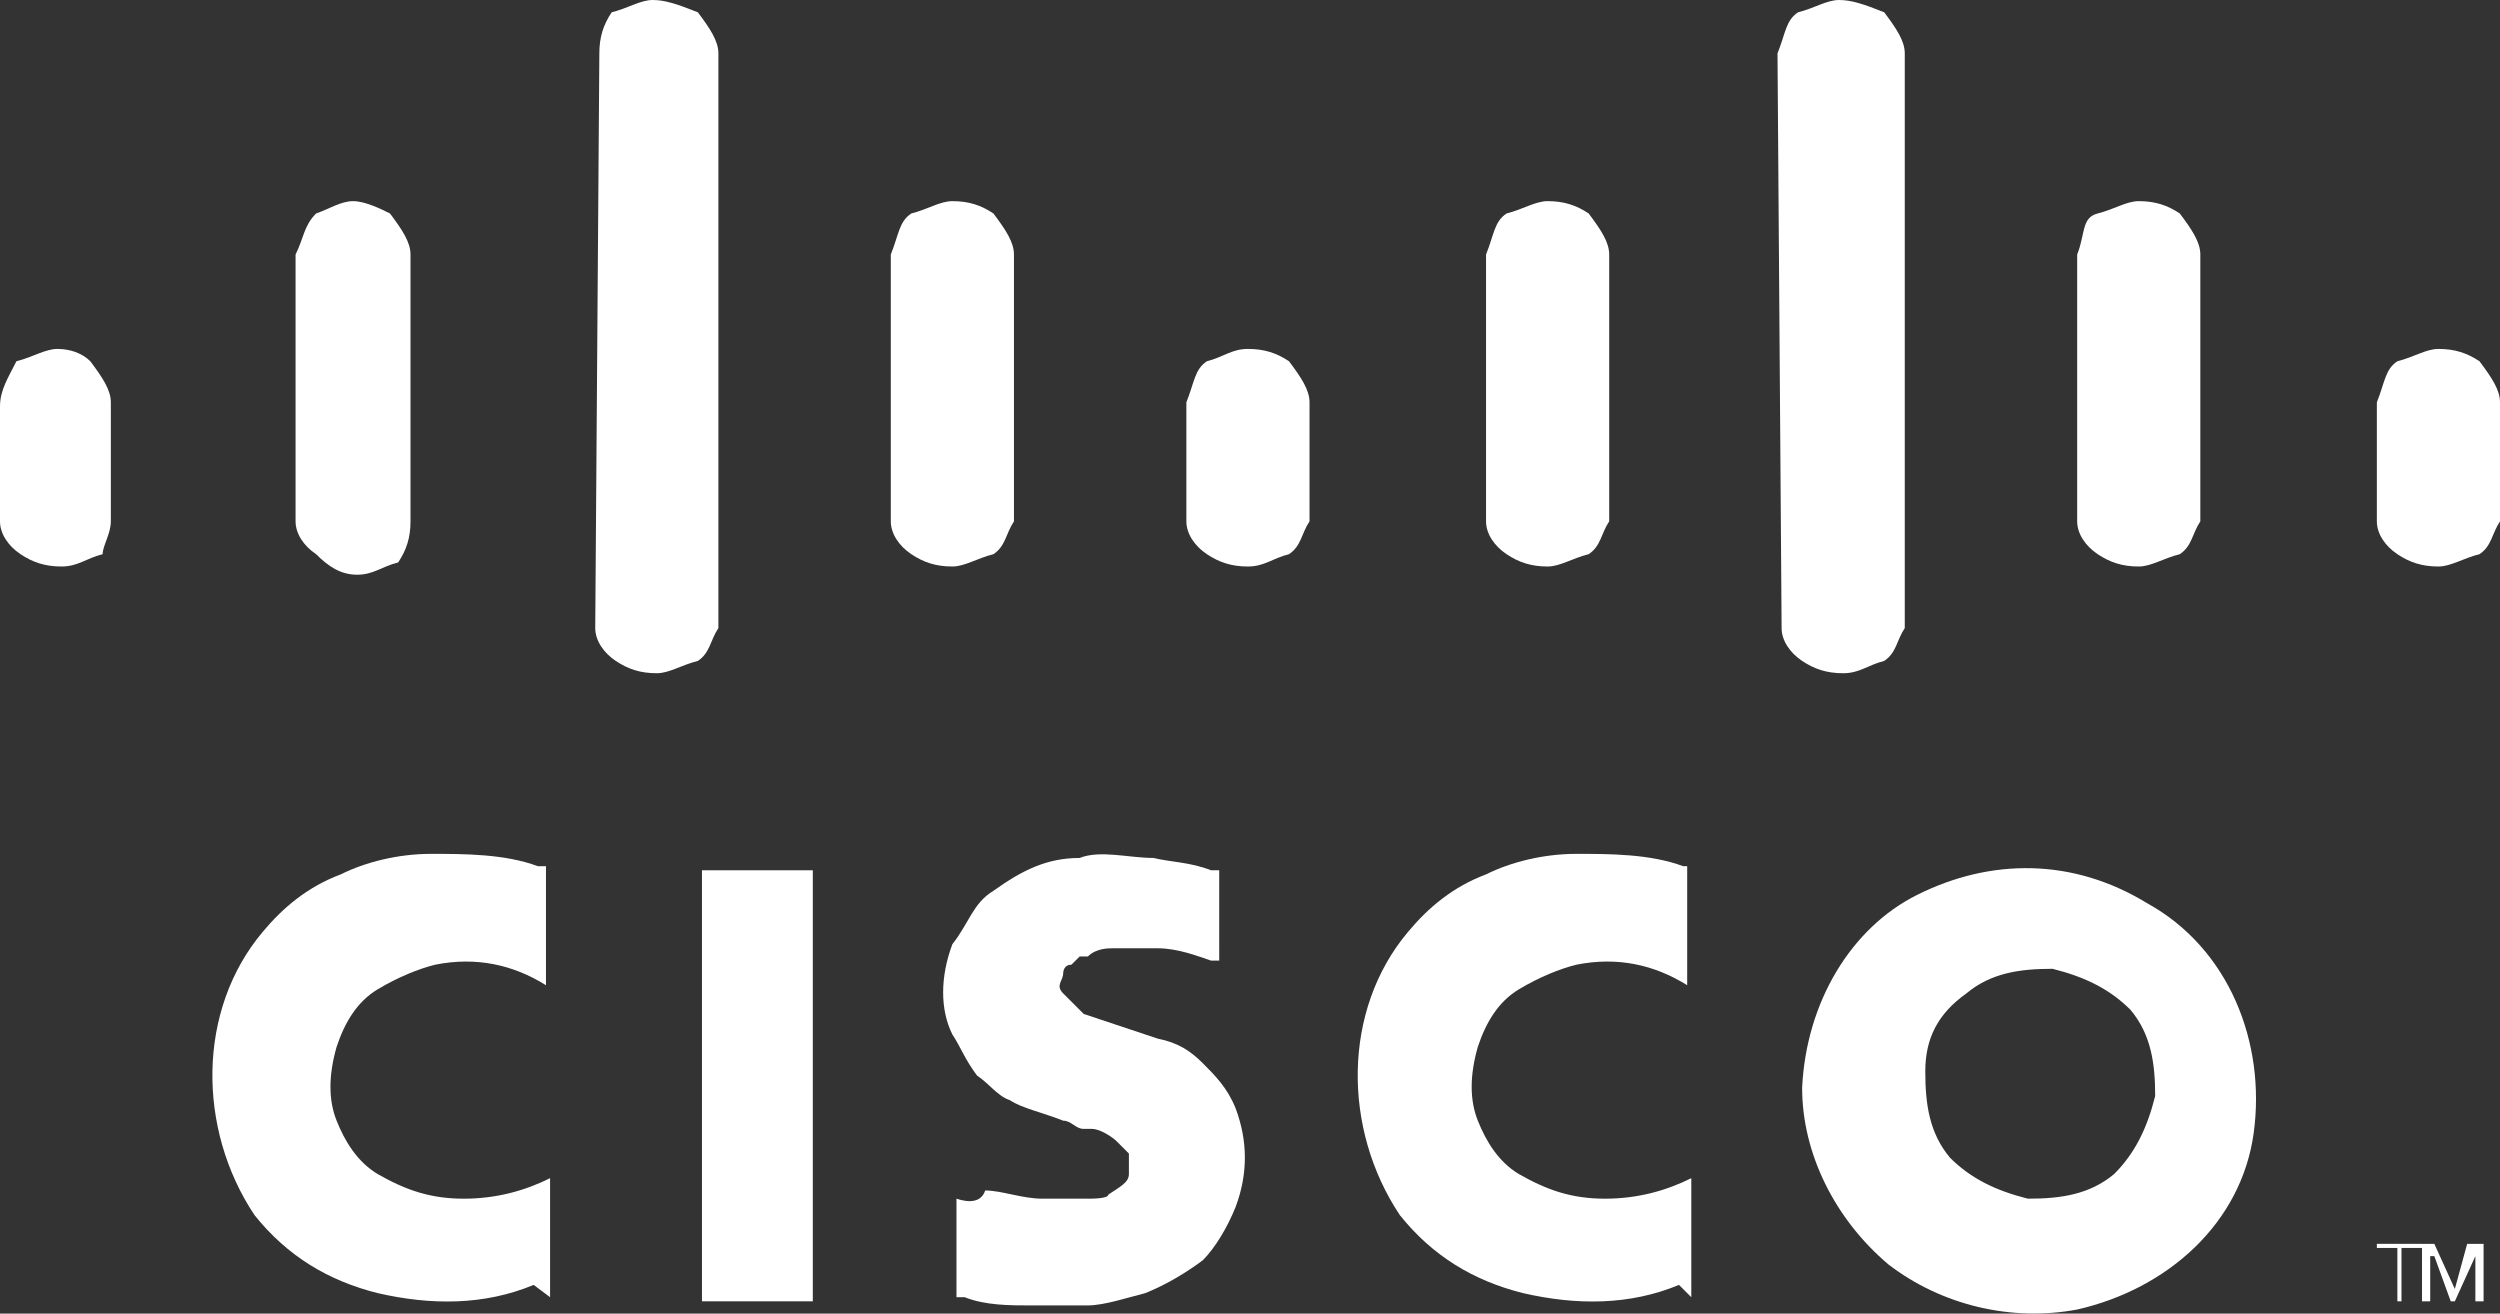 <?xml version="1.0" encoding="utf-8"?>
<!-- Generator: Adobe Illustrator 19.1.0, SVG Export Plug-In . SVG Version: 6.00 Build 0)  -->
<svg version="1.1" id="Layer_1" xmlns="http://www.w3.org/2000/svg" xmlns:xlink="http://www.w3.org/1999/xlink" x="0px" y="0px"
	 viewBox="3 34.8 60.9 32" style="enable-background:new 3 34.8 60.9 32;" xml:space="preserve">
<rect x="3" y="34.8" width="60.9" height="32" fill="#333333" stroke="none"/>
<style type="text/css">
	.st0{fill:#FFFFFF;}
</style>
<g>
	<path class="st0" d="M26.3,64v2.4h0.2c0.5,0.2,1.1,0.2,1.6,0.2s1,0,1.4,0s1-0.2,1.4-0.3c0.5-0.2,1-0.5,1.4-0.8
		c0.3-0.3,0.6-0.8,0.8-1.3c0.3-0.8,0.3-1.6,0-2.4c-0.2-0.5-0.5-0.8-0.8-1.1s-0.6-0.5-1.1-0.6l-1.8-0.6c-0.2-0.2-0.3-0.3-0.5-0.5
		s0-0.3,0-0.5c0,0,0-0.2,0.2-0.2l0.2-0.2c0,0,0,0,0.2,0c0.2-0.2,0.5-0.2,0.6-0.2c0.3,0,0.8,0,1.1,0c0.5,0,1,0.2,1.3,0.3h0.2V56h-0.2
		c-0.5-0.2-1-0.2-1.4-0.3c-0.6,0-1.3-0.2-1.8,0c-0.8,0-1.4,0.3-2.1,0.8c-0.5,0.3-0.6,0.8-1,1.3c-0.3,0.8-0.3,1.6,0,2.2
		c0.2,0.3,0.3,0.6,0.6,1c0.3,0.2,0.5,0.5,0.8,0.6c0.3,0.2,0.8,0.3,1.3,0.5c0.2,0,0.3,0.2,0.5,0.2h0.2l0,0c0.2,0,0.5,0.2,0.6,0.3
		c0.2,0.2,0.2,0.2,0.3,0.3c0,0.2,0,0.3,0,0.5s-0.2,0.3-0.5,0.5c0,0.1-0.4,0.1-0.5,0.1c-0.3,0-0.6,0-1.1,0s-1-0.2-1.4-0.2
		C26.9,64.1,26.6,64.1,26.3,64L26.3,64"/>
	<path class="st0" d="M16.4,66.4v-2.9l0,0c-0.6,0.3-1.3,0.5-2.1,0.5s-1.4-0.2-2.1-0.6c-0.5-0.3-0.8-0.8-1-1.3s-0.2-1.1,0-1.8
		c0.2-0.6,0.5-1.1,1-1.4s1-0.5,1.4-0.6c1-0.2,1.9,0,2.7,0.5l0,0v-2.9h-0.2c-0.8-0.3-1.8-0.3-2.6-0.3s-1.6,0.2-2.2,0.5
		c-0.8,0.3-1.4,0.8-1.9,1.4c-1.6,1.9-1.6,4.8-0.2,6.9c0.8,1,1.8,1.6,3,1.9c1.3,0.3,2.6,0.3,3.8-0.2L16.4,66.4"/>
	<polyline class="st0" points="22.8,66.5 22.8,56 20.1,56 20.1,66.5 22.8,66.5 	"/>
	<polyline class="st0" points="62,65.2 62,65.1 60.9,65.1 60.9,65.2 61.4,65.2 61.4,66.5 61.5,66.5 61.5,65.2 62,65.2 	"/>
	<polyline class="st0" points="62,66.5 62.2,66.5 62.2,65.4 62.3,65.4 62.7,66.5 62.8,66.5 63.3,65.4 63.3,66.5 63.5,66.5 
		63.5,65.1 63.1,65.1 62.8,66.2 62.3,65.1 62,65.1 62,66.5 	"/>
	<path class="st0" d="M3,47.5c0,0.3,0.2,0.6,0.5,0.8s0.6,0.3,1,0.3s0.6-0.2,1-0.3c0-0.2,0.2-0.5,0.2-0.8v-2.9c0-0.3-0.2-0.6-0.5-1
		c-0.2-0.2-0.5-0.3-0.8-0.3s-0.6,0.2-1,0.3C3.2,44,3,44.3,3,44.7V47.5"/>
	<path class="st0" d="M10.2,47.5c0,0.3,0.2,0.6,0.5,0.8c0.3,0.3,0.6,0.5,1,0.5s0.6-0.2,1-0.3c0.2-0.3,0.3-0.6,0.3-1V41
		c0-0.3-0.2-0.6-0.5-1c-0.2-0.1-0.6-0.3-0.9-0.3S11,39.9,10.7,40c-0.3,0.3-0.3,0.6-0.5,1V47.5"/>
	<path class="st0" d="M17.5,50.1c0,0.3,0.2,0.6,0.5,0.8c0.3,0.2,0.6,0.3,1,0.3c0.3,0,0.6-0.2,1-0.3c0.3-0.2,0.3-0.5,0.5-0.8v-14
		c0-0.3-0.2-0.6-0.5-1c-0.5-0.2-0.8-0.3-1.1-0.3s-0.6,0.2-1,0.3c-0.2,0.3-0.3,0.6-0.3,1L17.5,50.1"/>
	<path class="st0" d="M24.7,47.5c0,0.3,0.2,0.6,0.5,0.8s0.6,0.3,1,0.3c0.3,0,0.6-0.2,1-0.3c0.3-0.2,0.3-0.5,0.5-0.8V41
		c0-0.3-0.2-0.6-0.5-1c-0.3-0.2-0.6-0.3-1-0.3c-0.3,0-0.6,0.2-1,0.3c-0.3,0.2-0.3,0.5-0.5,1V47.5"/>
	<path class="st0" d="M31.9,47.5c0,0.3,0.2,0.6,0.5,0.8c0.3,0.2,0.6,0.3,1,0.3c0.4,0,0.6-0.2,1-0.3c0.3-0.2,0.3-0.5,0.5-0.8v-2.9
		c0-0.3-0.2-0.6-0.5-1c-0.3-0.2-0.6-0.3-1-0.3c-0.4,0-0.6,0.2-1,0.3c-0.3,0.2-0.3,0.5-0.5,1V47.5"/>
	<path class="st0" d="M39.2,47.5c0,0.3,0.2,0.6,0.5,0.8s0.6,0.3,1,0.3c0.3,0,0.6-0.2,1-0.3c0.3-0.2,0.3-0.5,0.5-0.8V41
		c0-0.3-0.2-0.6-0.5-1c-0.3-0.2-0.6-0.3-1-0.3c-0.3,0-0.6,0.2-1,0.3c-0.3,0.2-0.3,0.5-0.5,1V47.5"/>
	<path class="st0" d="M46.4,50.1c0,0.3,0.2,0.6,0.5,0.8c0.3,0.2,0.6,0.3,1,0.3s0.6-0.2,1-0.3c0.3-0.2,0.3-0.5,0.5-0.8v-14
		c0-0.3-0.2-0.6-0.5-1c-0.5-0.2-0.8-0.3-1.1-0.3s-0.6,0.2-1,0.3c-0.3,0.2-0.3,0.5-0.5,1L46.4,50.1"/>
	<path class="st0" d="M53.6,47.5c0,0.3,0.2,0.6,0.5,0.8s0.6,0.3,1,0.3c0.3,0,0.6-0.2,1-0.3c0.3-0.2,0.3-0.5,0.5-0.8V41
		c0-0.3-0.2-0.6-0.5-1c-0.3-0.2-0.6-0.3-1-0.3c-0.3,0-0.6,0.2-1,0.3c-0.4,0.1-0.3,0.5-0.5,1V47.5"/>
	<path class="st0" d="M60.9,47.5c0,0.3,0.2,0.6,0.5,0.8s0.6,0.3,1,0.3c0.3,0,0.6-0.2,1-0.3c0.3-0.2,0.3-0.5,0.5-0.8v-2.9
		c0-0.3-0.2-0.6-0.5-1c-0.3-0.2-0.6-0.3-1-0.3c-0.3,0-0.6,0.2-1,0.3c-0.3,0.2-0.3,0.5-0.5,1V47.5"/>
	<path class="st0" d="M44.2,66.4v-2.9l0,0c-0.6,0.3-1.3,0.5-2.1,0.5s-1.4-0.2-2.1-0.6c-0.5-0.3-0.8-0.8-1-1.3s-0.2-1.1,0-1.8
		c0.2-0.6,0.5-1.1,1-1.4s1-0.5,1.4-0.6c1-0.2,1.9,0,2.7,0.5l0,0v-2.9H44c-0.8-0.3-1.8-0.3-2.6-0.3s-1.6,0.2-2.2,0.5
		c-0.8,0.3-1.4,0.8-1.9,1.4c-1.6,1.9-1.6,4.8-0.2,6.9c0.8,1,1.8,1.6,3,1.9c1.3,0.3,2.6,0.3,3.8-0.2L44.2,66.4"/>
	<path class="st0" d="M46.9,61.3c0,1.6,0.8,3.2,2.1,4.3c1.3,1,3,1.4,4.6,1.1c2.2-0.5,4-2.1,4.3-4.3s-0.6-4.5-2.6-5.6
		c-1.8-1.1-3.8-1.1-5.6-0.2C48.1,57.4,47,59.2,46.9,61.3 M50.9,59c0.6-0.5,1.3-0.6,2.1-0.6c0.8,0.2,1.4,0.5,1.9,1
		c0.5,0.6,0.6,1.3,0.6,2.1c-0.2,0.8-0.5,1.4-1,1.9c-0.6,0.5-1.3,0.6-2.1,0.6c-0.8-0.2-1.4-0.5-1.9-1c-0.5-0.6-0.6-1.3-0.6-2.1
		C49.9,60.1,50.2,59.5,50.9,59"/>
</g>
</svg>
